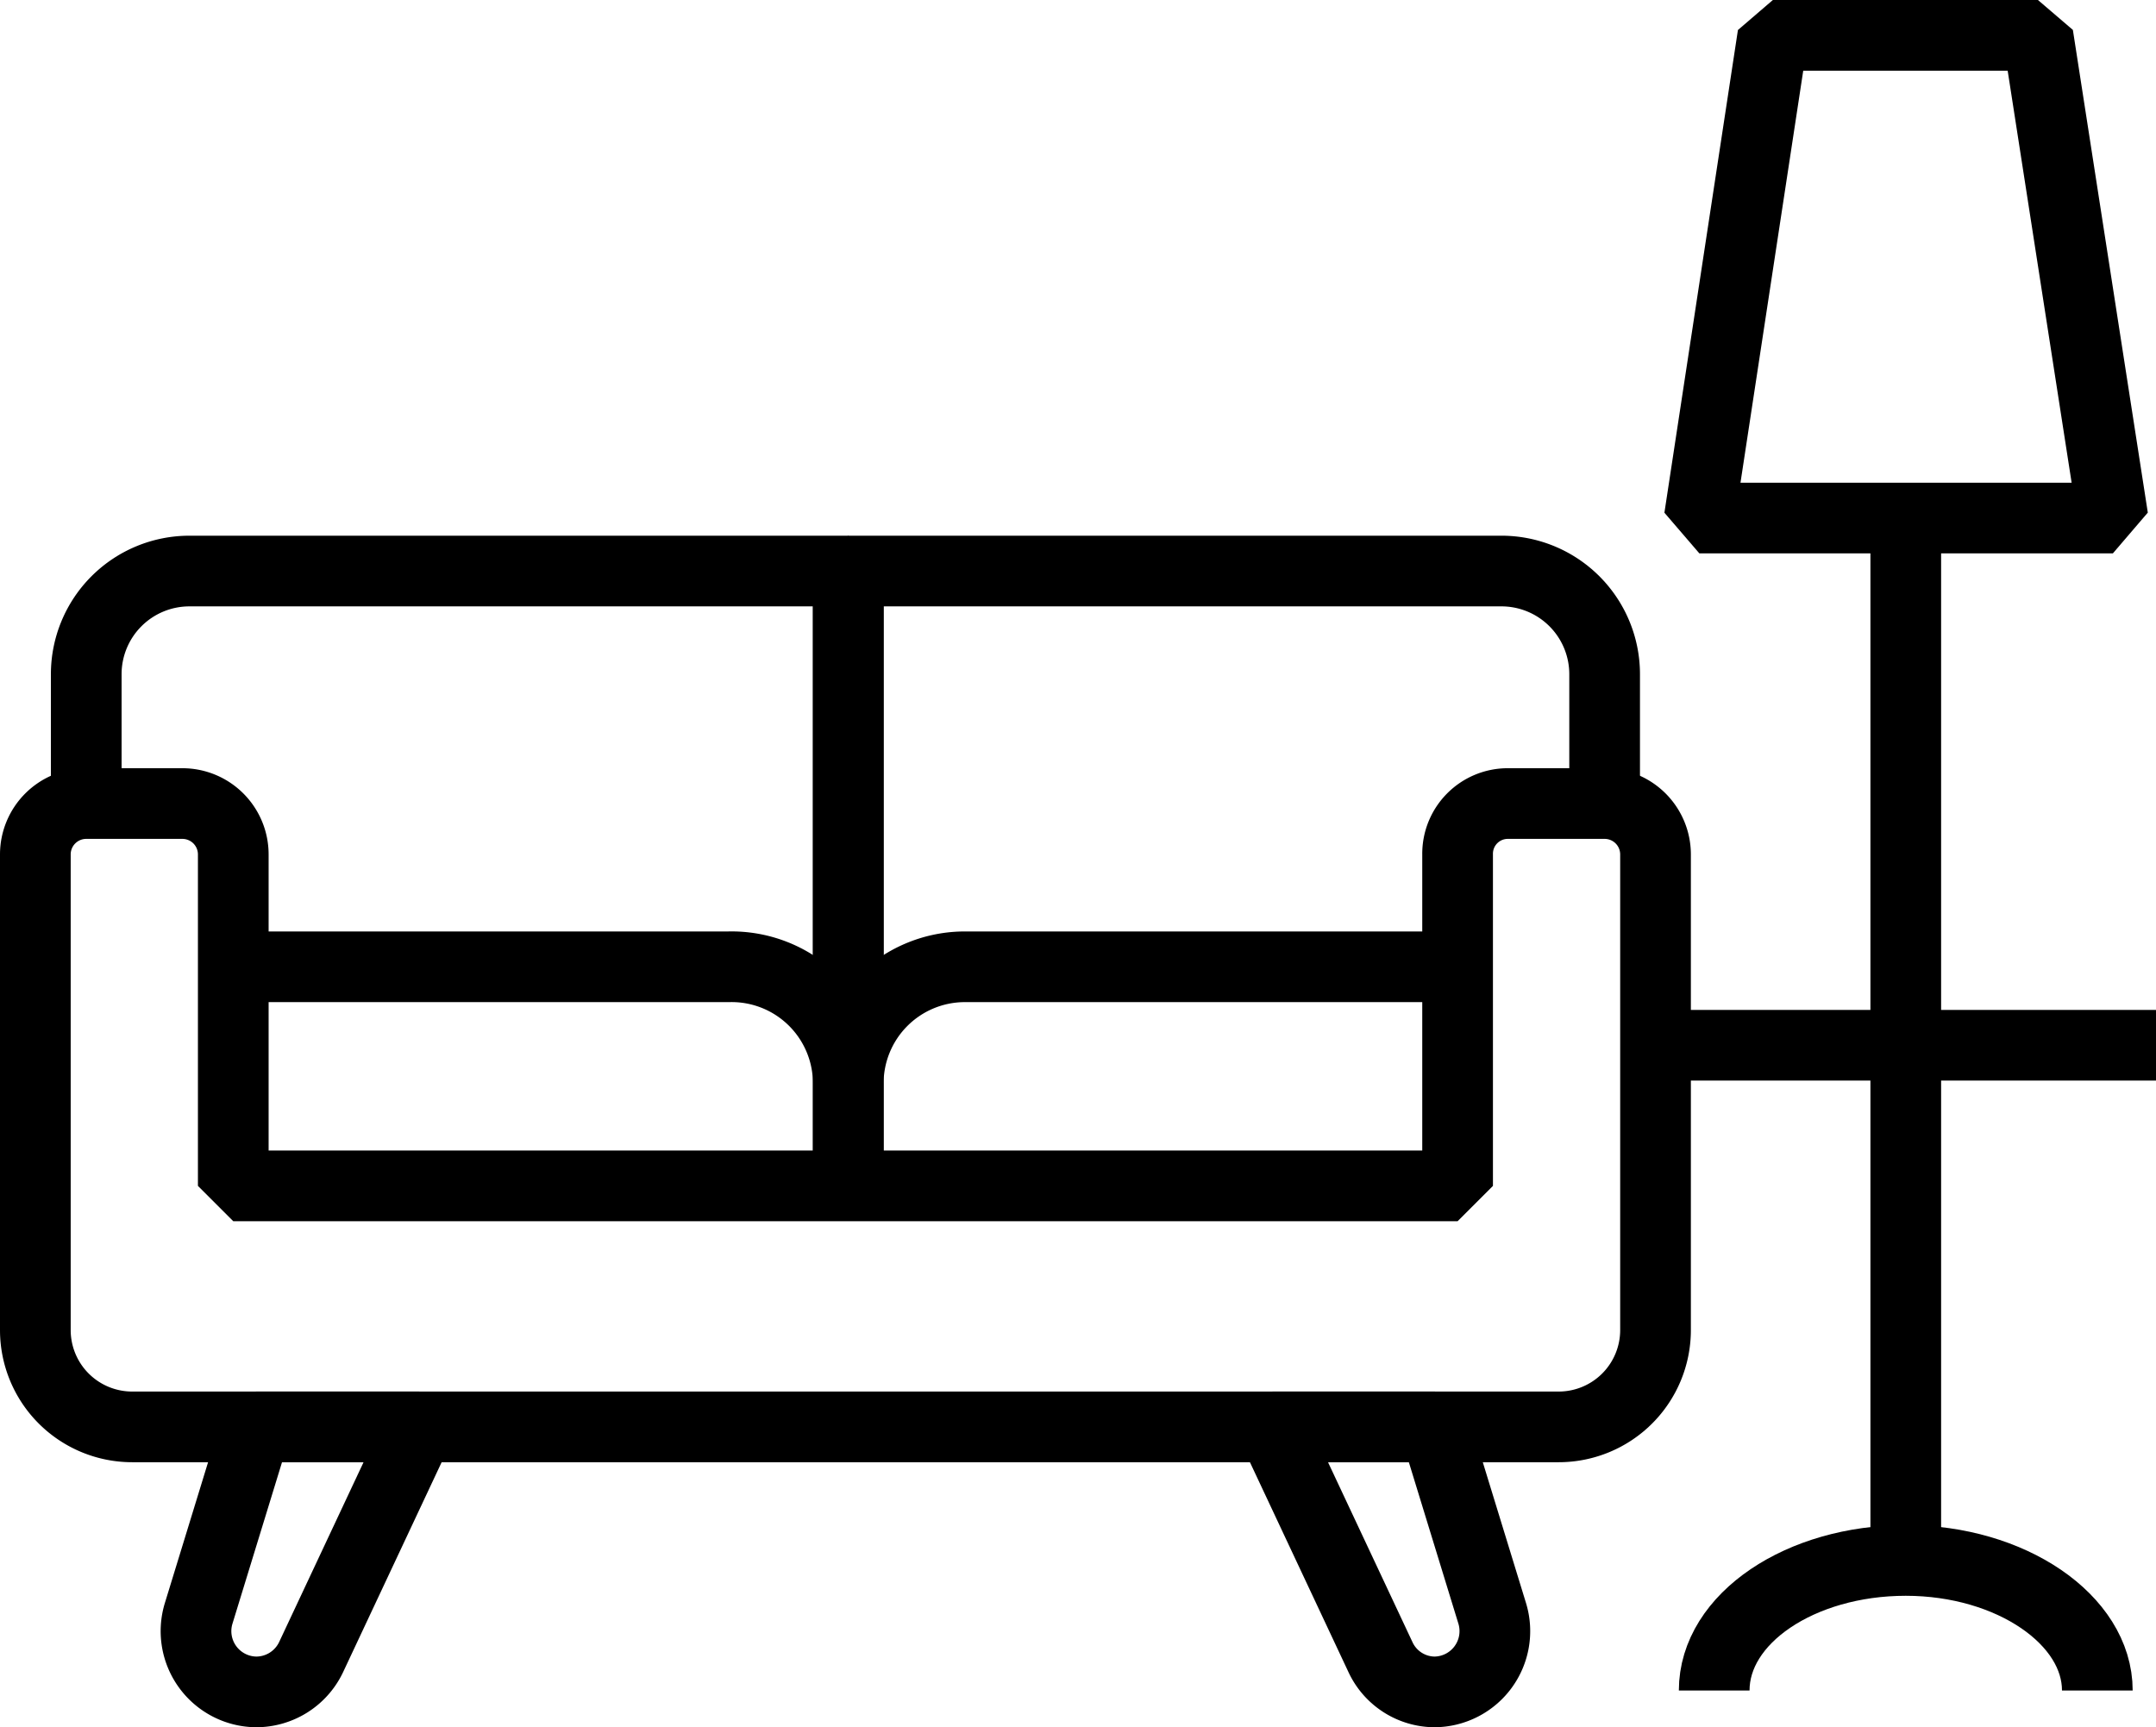 <svg xmlns="http://www.w3.org/2000/svg" viewBox="0 0 30.5 24.44"><defs><style>.cls-1{fill:none;stroke:#000;stroke-linejoin:bevel;}</style></defs><g id="Layer_2" data-name="Layer 2"><g id="Layer_1-2" data-name="Layer 1"><path class="cls-1" d="M22.7,11.37H21.33a.71.71,0,0,0-.71.72v4.69H3.3V12.09a.72.72,0,0,0-.72-.72H1.22a.72.72,0,0,0-.72.72v6.73a1.37,1.37,0,0,0,1.37,1.37H22.05a1.37,1.37,0,0,0,1.37-1.37V12.09A.72.72,0,0,0,22.7,11.37Z"/><path class="cls-1" d="M3.3,13.68h7A1.65,1.65,0,0,1,12,15.33v1.45"/><path class="cls-1" d="M20.62,13.68h-7A1.65,1.65,0,0,0,12,15.33v1.45"/><path class="cls-1" d="M1.22,11.37V9.54A1.46,1.46,0,0,1,2.68,8.08H12v6.71"/><path class="cls-1" d="M22.7,11.37V9.54a1.46,1.46,0,0,0-1.47-1.46H12v6.71"/><path class="cls-1" d="M3.62,23.94h0a.86.86,0,0,1-.81-1.11l.81-2.64H5.93L4.4,23.45A.86.86,0,0,1,3.62,23.94Z"/><path class="cls-1" d="M20.29,23.94h0a.86.86,0,0,0,.82-1.11l-.81-2.64H18l1.53,3.26A.85.85,0,0,0,20.29,23.94Z"/><line class="cls-1" x1="23.42" y1="14.79" x2="30.5" y2="14.79"/><line class="cls-1" x1="26.96" y1="14.79" x2="26.96" y2="22.21"/><path class="cls-1" d="M29.67,23.92c0-1-1.22-1.84-2.71-1.84s-2.71.82-2.71,1.84"/><line class="cls-1" x1="26.96" y1="14.79" x2="26.96" y2="7.33"/><polygon class="cls-1" points="29.89 7.33 24.04 7.33 25.08 0.5 28.83 0.5 29.89 7.33"/></g></g></svg>